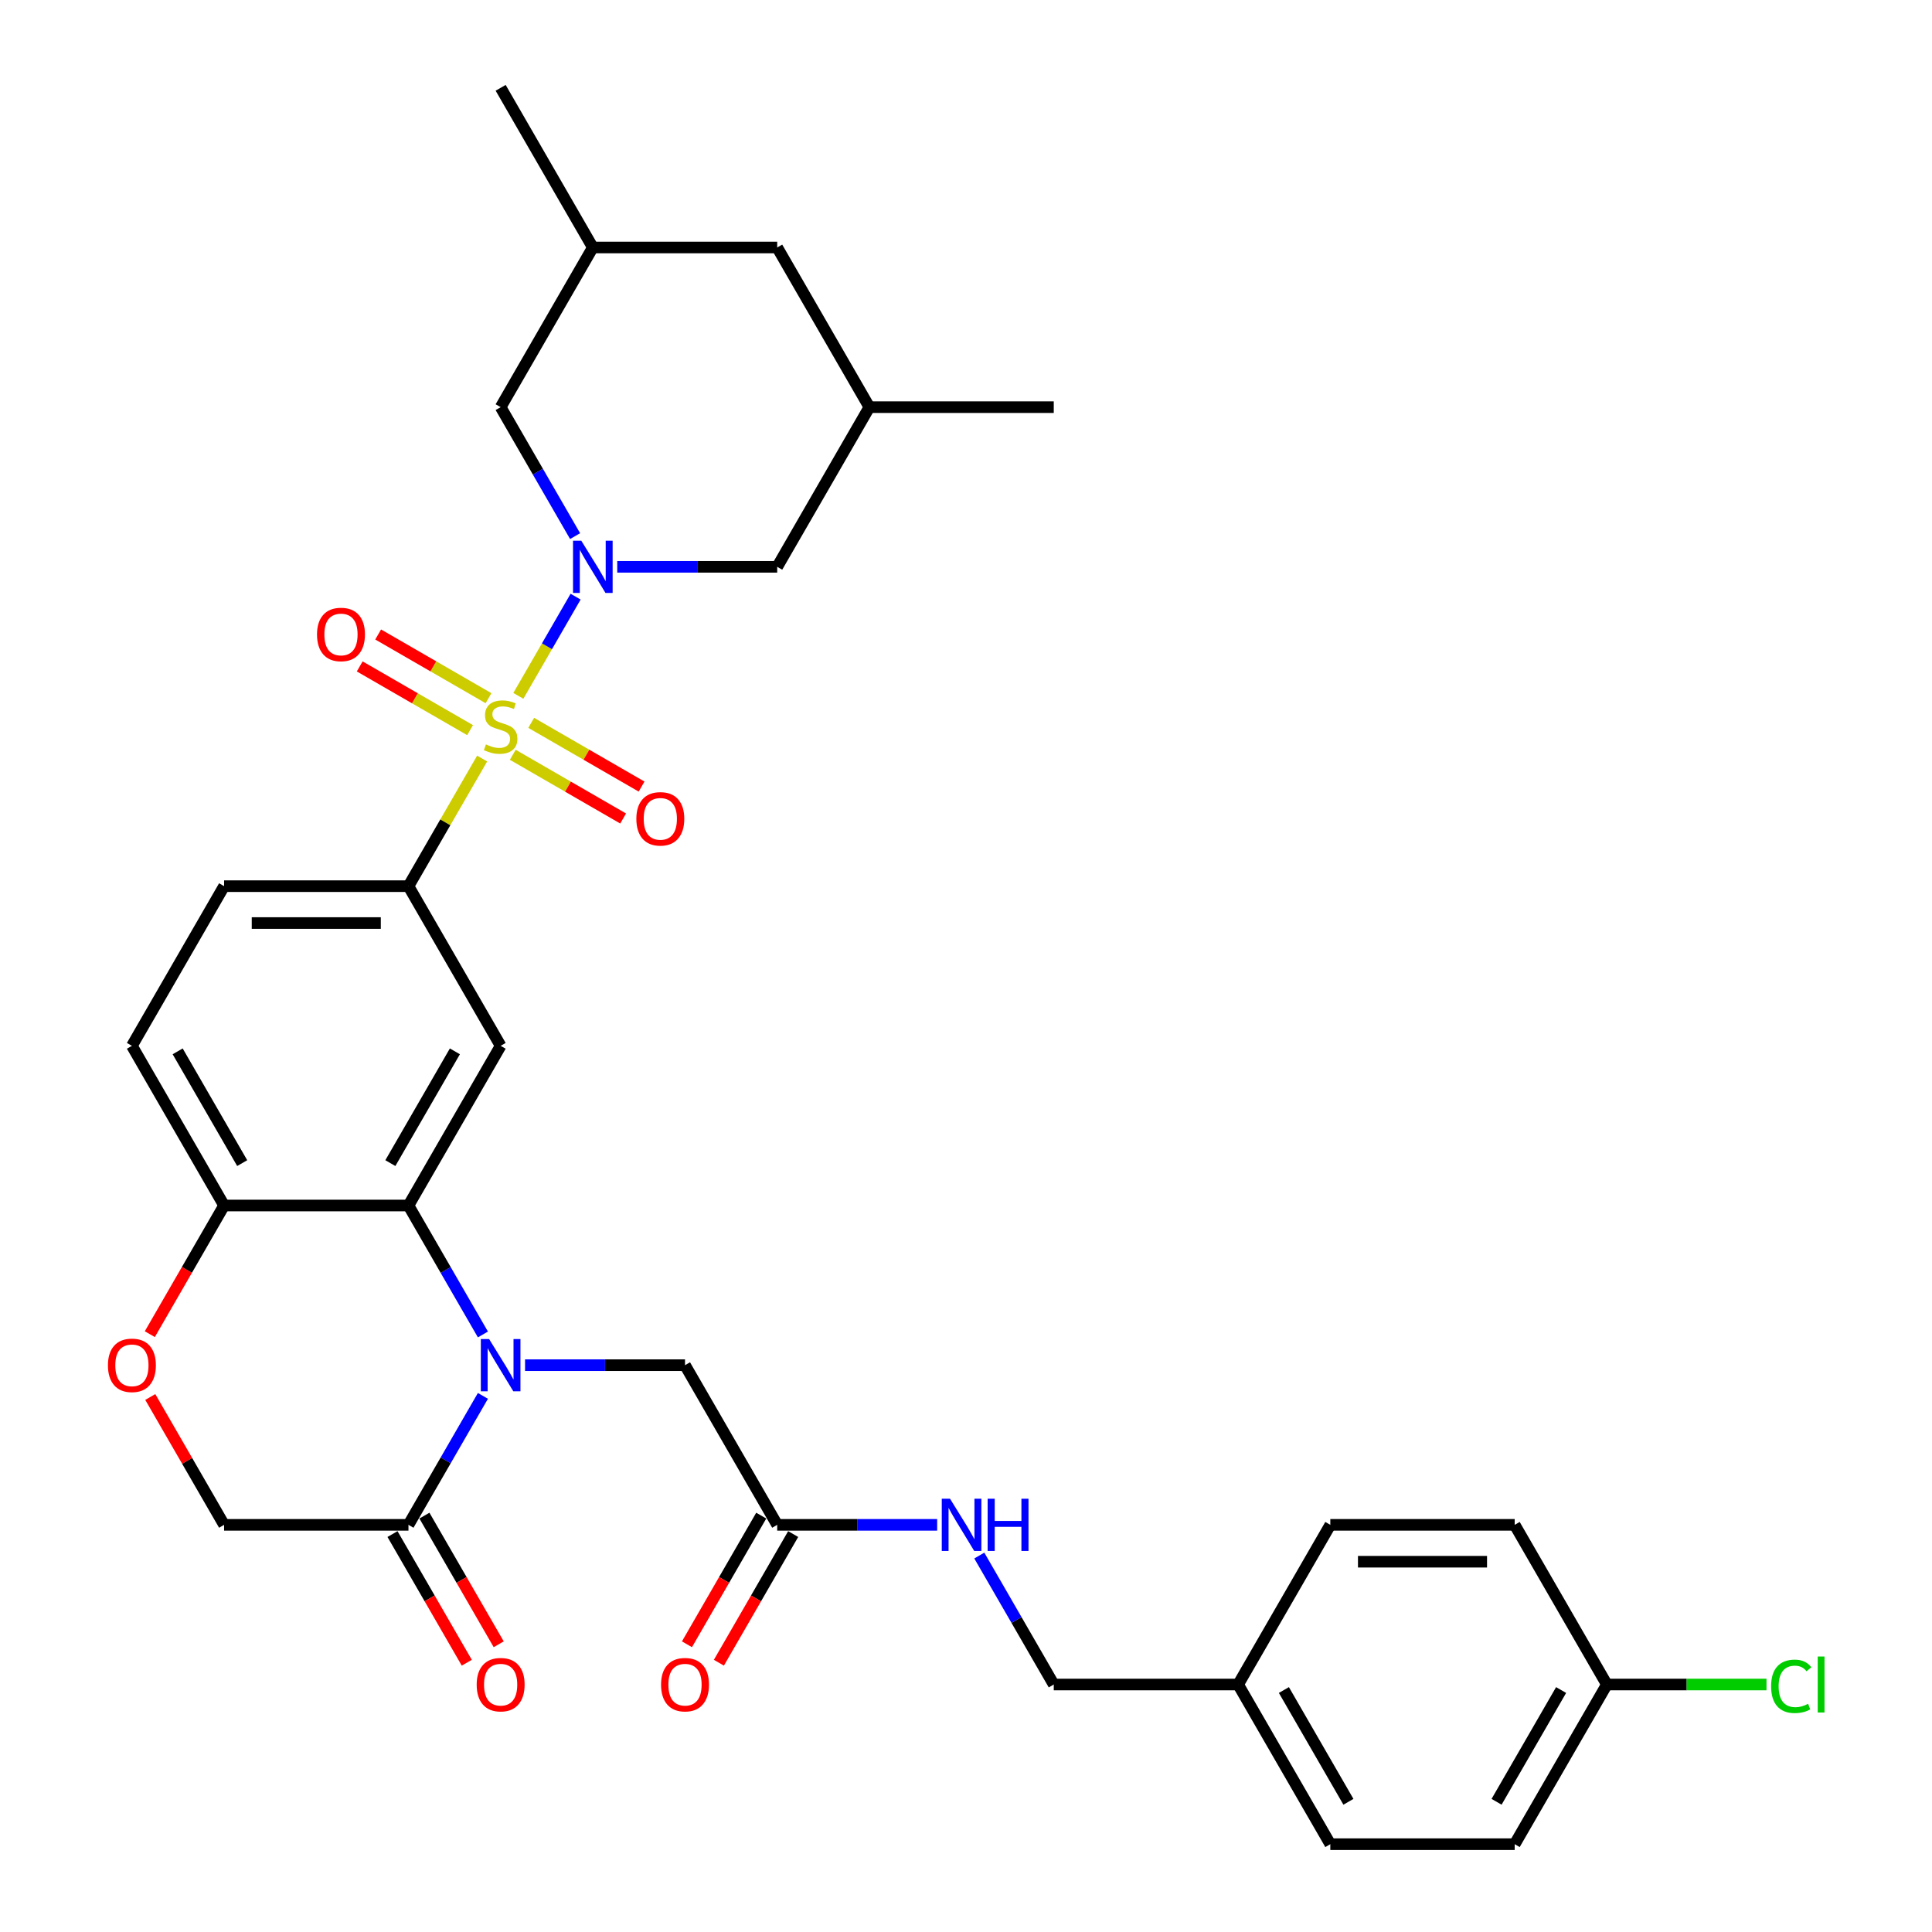 <?xml version='1.0' encoding='iso-8859-1'?>
<svg version='1.1' baseProfile='full'
              xmlns='http://www.w3.org/2000/svg'
                      xmlns:rdkit='http://www.rdkit.org/xml'
                      xmlns:xlink='http://www.w3.org/1999/xlink'
                  xml:space='preserve'
width='1000px' height='1000px' viewBox='0 0 1000 1000'>
<!-- END OF HEADER -->
<rect style='opacity:1.0;fill:#FFFFFF;stroke:none' width='1000' height='1000' x='0' y='0'> </rect>
<path class='bond-0' d='M 268.292,360.173 L 283.113,334.501' style='fill:none;fill-rule:evenodd;stroke:#CCCC00;stroke-width:6px;stroke-linecap:butt;stroke-linejoin:miter;stroke-opacity:1' />
<path class='bond-0' d='M 283.113,334.501 L 297.935,308.829' style='fill:none;fill-rule:evenodd;stroke:#0000FF;stroke-width:6px;stroke-linecap:butt;stroke-linejoin:miter;stroke-opacity:1' />
<path class='bond-3' d='M 249.559,392.619 L 230.489,425.648' style='fill:none;fill-rule:evenodd;stroke:#CCCC00;stroke-width:6px;stroke-linecap:butt;stroke-linejoin:miter;stroke-opacity:1' />
<path class='bond-3' d='M 230.489,425.648 L 211.42,458.678' style='fill:none;fill-rule:evenodd;stroke:#000000;stroke-width:6px;stroke-linecap:butt;stroke-linejoin:miter;stroke-opacity:1' />
<path class='bond-9' d='M 265.414,390.678 L 293.975,407.167' style='fill:none;fill-rule:evenodd;stroke:#CCCC00;stroke-width:6px;stroke-linecap:butt;stroke-linejoin:miter;stroke-opacity:1' />
<path class='bond-9' d='M 293.975,407.167 L 322.535,423.657' style='fill:none;fill-rule:evenodd;stroke:#FF0000;stroke-width:6px;stroke-linecap:butt;stroke-linejoin:miter;stroke-opacity:1' />
<path class='bond-9' d='M 274.957,374.149 L 303.517,390.638' style='fill:none;fill-rule:evenodd;stroke:#CCCC00;stroke-width:6px;stroke-linecap:butt;stroke-linejoin:miter;stroke-opacity:1' />
<path class='bond-9' d='M 303.517,390.638 L 332.078,407.128' style='fill:none;fill-rule:evenodd;stroke:#FF0000;stroke-width:6px;stroke-linecap:butt;stroke-linejoin:miter;stroke-opacity:1' />
<path class='bond-10' d='M 252.855,361.388 L 224.295,344.899' style='fill:none;fill-rule:evenodd;stroke:#CCCC00;stroke-width:6px;stroke-linecap:butt;stroke-linejoin:miter;stroke-opacity:1' />
<path class='bond-10' d='M 224.295,344.899 L 195.734,328.409' style='fill:none;fill-rule:evenodd;stroke:#FF0000;stroke-width:6px;stroke-linecap:butt;stroke-linejoin:miter;stroke-opacity:1' />
<path class='bond-10' d='M 243.312,377.917 L 214.752,361.428' style='fill:none;fill-rule:evenodd;stroke:#CCCC00;stroke-width:6px;stroke-linecap:butt;stroke-linejoin:miter;stroke-opacity:1' />
<path class='bond-10' d='M 214.752,361.428 L 186.191,344.938' style='fill:none;fill-rule:evenodd;stroke:#FF0000;stroke-width:6px;stroke-linecap:butt;stroke-linejoin:miter;stroke-opacity:1' />
<path class='bond-11' d='M 319.484,293.388 L 360.882,293.388' style='fill:none;fill-rule:evenodd;stroke:#0000FF;stroke-width:6px;stroke-linecap:butt;stroke-linejoin:miter;stroke-opacity:1' />
<path class='bond-11' d='M 360.882,293.388 L 402.279,293.388' style='fill:none;fill-rule:evenodd;stroke:#000000;stroke-width:6px;stroke-linecap:butt;stroke-linejoin:miter;stroke-opacity:1' />
<path class='bond-12' d='M 297.67,277.49 L 278.403,244.117' style='fill:none;fill-rule:evenodd;stroke:#0000FF;stroke-width:6px;stroke-linecap:butt;stroke-linejoin:miter;stroke-opacity:1' />
<path class='bond-12' d='M 278.403,244.117 L 259.135,210.744' style='fill:none;fill-rule:evenodd;stroke:#000000;stroke-width:6px;stroke-linecap:butt;stroke-linejoin:miter;stroke-opacity:1' />
<path class='bond-1' d='M 249.956,690.713 L 230.688,657.34' style='fill:none;fill-rule:evenodd;stroke:#0000FF;stroke-width:6px;stroke-linecap:butt;stroke-linejoin:miter;stroke-opacity:1' />
<path class='bond-1' d='M 230.688,657.34 L 211.42,623.967' style='fill:none;fill-rule:evenodd;stroke:#000000;stroke-width:6px;stroke-linecap:butt;stroke-linejoin:miter;stroke-opacity:1' />
<path class='bond-5' d='M 249.956,722.51 L 230.688,755.883' style='fill:none;fill-rule:evenodd;stroke:#0000FF;stroke-width:6px;stroke-linecap:butt;stroke-linejoin:miter;stroke-opacity:1' />
<path class='bond-5' d='M 230.688,755.883 L 211.42,789.256' style='fill:none;fill-rule:evenodd;stroke:#000000;stroke-width:6px;stroke-linecap:butt;stroke-linejoin:miter;stroke-opacity:1' />
<path class='bond-8' d='M 271.77,706.612 L 313.167,706.612' style='fill:none;fill-rule:evenodd;stroke:#0000FF;stroke-width:6px;stroke-linecap:butt;stroke-linejoin:miter;stroke-opacity:1' />
<path class='bond-8' d='M 313.167,706.612 L 354.564,706.612' style='fill:none;fill-rule:evenodd;stroke:#000000;stroke-width:6px;stroke-linecap:butt;stroke-linejoin:miter;stroke-opacity:1' />
<path class='bond-2' d='M 211.42,623.967 L 259.135,541.322' style='fill:none;fill-rule:evenodd;stroke:#000000;stroke-width:6px;stroke-linecap:butt;stroke-linejoin:miter;stroke-opacity:1' />
<path class='bond-2' d='M 202.048,602.027 L 235.448,544.176' style='fill:none;fill-rule:evenodd;stroke:#000000;stroke-width:6px;stroke-linecap:butt;stroke-linejoin:miter;stroke-opacity:1' />
<path class='bond-33' d='M 211.42,623.967 L 115.99,623.967' style='fill:none;fill-rule:evenodd;stroke:#000000;stroke-width:6px;stroke-linecap:butt;stroke-linejoin:miter;stroke-opacity:1' />
<path class='bond-4' d='M 211.42,458.678 L 259.135,541.322' style='fill:none;fill-rule:evenodd;stroke:#000000;stroke-width:6px;stroke-linecap:butt;stroke-linejoin:miter;stroke-opacity:1' />
<path class='bond-17' d='M 211.42,458.678 L 115.99,458.678' style='fill:none;fill-rule:evenodd;stroke:#000000;stroke-width:6px;stroke-linecap:butt;stroke-linejoin:miter;stroke-opacity:1' />
<path class='bond-17' d='M 197.105,477.764 L 130.304,477.764' style='fill:none;fill-rule:evenodd;stroke:#000000;stroke-width:6px;stroke-linecap:butt;stroke-linejoin:miter;stroke-opacity:1' />
<path class='bond-16' d='M 203.155,794.028 L 222.379,827.324' style='fill:none;fill-rule:evenodd;stroke:#000000;stroke-width:6px;stroke-linecap:butt;stroke-linejoin:miter;stroke-opacity:1' />
<path class='bond-16' d='M 222.379,827.324 L 241.603,860.621' style='fill:none;fill-rule:evenodd;stroke:#FF0000;stroke-width:6px;stroke-linecap:butt;stroke-linejoin:miter;stroke-opacity:1' />
<path class='bond-16' d='M 219.684,784.485 L 238.908,817.781' style='fill:none;fill-rule:evenodd;stroke:#000000;stroke-width:6px;stroke-linecap:butt;stroke-linejoin:miter;stroke-opacity:1' />
<path class='bond-16' d='M 238.908,817.781 L 258.132,851.078' style='fill:none;fill-rule:evenodd;stroke:#FF0000;stroke-width:6px;stroke-linecap:butt;stroke-linejoin:miter;stroke-opacity:1' />
<path class='bond-35' d='M 211.42,789.256 L 115.99,789.256' style='fill:none;fill-rule:evenodd;stroke:#000000;stroke-width:6px;stroke-linecap:butt;stroke-linejoin:miter;stroke-opacity:1' />
<path class='bond-6' d='M 77.542,690.56 L 96.766,657.264' style='fill:none;fill-rule:evenodd;stroke:#FF0000;stroke-width:6px;stroke-linecap:butt;stroke-linejoin:miter;stroke-opacity:1' />
<path class='bond-6' d='M 96.766,657.264 L 115.99,623.967' style='fill:none;fill-rule:evenodd;stroke:#000000;stroke-width:6px;stroke-linecap:butt;stroke-linejoin:miter;stroke-opacity:1' />
<path class='bond-14' d='M 77.785,723.083 L 96.887,756.169' style='fill:none;fill-rule:evenodd;stroke:#FF0000;stroke-width:6px;stroke-linecap:butt;stroke-linejoin:miter;stroke-opacity:1' />
<path class='bond-14' d='M 96.887,756.169 L 115.99,789.256' style='fill:none;fill-rule:evenodd;stroke:#000000;stroke-width:6px;stroke-linecap:butt;stroke-linejoin:miter;stroke-opacity:1' />
<path class='bond-7' d='M 115.99,623.967 L 68.275,541.322' style='fill:none;fill-rule:evenodd;stroke:#000000;stroke-width:6px;stroke-linecap:butt;stroke-linejoin:miter;stroke-opacity:1' />
<path class='bond-7' d='M 125.362,602.027 L 91.961,544.176' style='fill:none;fill-rule:evenodd;stroke:#000000;stroke-width:6px;stroke-linecap:butt;stroke-linejoin:miter;stroke-opacity:1' />
<path class='bond-13' d='M 354.564,706.612 L 402.279,789.256' style='fill:none;fill-rule:evenodd;stroke:#000000;stroke-width:6px;stroke-linecap:butt;stroke-linejoin:miter;stroke-opacity:1' />
<path class='bond-21' d='M 402.279,293.388 L 449.994,210.744' style='fill:none;fill-rule:evenodd;stroke:#000000;stroke-width:6px;stroke-linecap:butt;stroke-linejoin:miter;stroke-opacity:1' />
<path class='bond-20' d='M 259.135,210.744 L 306.849,128.099' style='fill:none;fill-rule:evenodd;stroke:#000000;stroke-width:6px;stroke-linecap:butt;stroke-linejoin:miter;stroke-opacity:1' />
<path class='bond-15' d='M 402.279,789.256 L 443.677,789.256' style='fill:none;fill-rule:evenodd;stroke:#000000;stroke-width:6px;stroke-linecap:butt;stroke-linejoin:miter;stroke-opacity:1' />
<path class='bond-15' d='M 443.677,789.256 L 485.074,789.256' style='fill:none;fill-rule:evenodd;stroke:#0000FF;stroke-width:6px;stroke-linecap:butt;stroke-linejoin:miter;stroke-opacity:1' />
<path class='bond-18' d='M 394.015,784.485 L 374.791,817.781' style='fill:none;fill-rule:evenodd;stroke:#000000;stroke-width:6px;stroke-linecap:butt;stroke-linejoin:miter;stroke-opacity:1' />
<path class='bond-18' d='M 374.791,817.781 L 355.567,851.078' style='fill:none;fill-rule:evenodd;stroke:#FF0000;stroke-width:6px;stroke-linecap:butt;stroke-linejoin:miter;stroke-opacity:1' />
<path class='bond-18' d='M 410.544,794.028 L 391.32,827.324' style='fill:none;fill-rule:evenodd;stroke:#000000;stroke-width:6px;stroke-linecap:butt;stroke-linejoin:miter;stroke-opacity:1' />
<path class='bond-18' d='M 391.32,827.324 L 372.096,860.621' style='fill:none;fill-rule:evenodd;stroke:#FF0000;stroke-width:6px;stroke-linecap:butt;stroke-linejoin:miter;stroke-opacity:1' />
<path class='bond-23' d='M 506.888,805.155 L 526.156,838.528' style='fill:none;fill-rule:evenodd;stroke:#0000FF;stroke-width:6px;stroke-linecap:butt;stroke-linejoin:miter;stroke-opacity:1' />
<path class='bond-23' d='M 526.156,838.528 L 545.424,871.901' style='fill:none;fill-rule:evenodd;stroke:#000000;stroke-width:6px;stroke-linecap:butt;stroke-linejoin:miter;stroke-opacity:1' />
<path class='bond-19' d='M 115.99,458.678 L 68.275,541.322' style='fill:none;fill-rule:evenodd;stroke:#000000;stroke-width:6px;stroke-linecap:butt;stroke-linejoin:miter;stroke-opacity:1' />
<path class='bond-22' d='M 306.849,128.099 L 402.279,128.099' style='fill:none;fill-rule:evenodd;stroke:#000000;stroke-width:6px;stroke-linecap:butt;stroke-linejoin:miter;stroke-opacity:1' />
<path class='bond-31' d='M 306.849,128.099 L 259.135,45.455' style='fill:none;fill-rule:evenodd;stroke:#000000;stroke-width:6px;stroke-linecap:butt;stroke-linejoin:miter;stroke-opacity:1' />
<path class='bond-32' d='M 449.994,210.744 L 545.424,210.744' style='fill:none;fill-rule:evenodd;stroke:#000000;stroke-width:6px;stroke-linecap:butt;stroke-linejoin:miter;stroke-opacity:1' />
<path class='bond-34' d='M 449.994,210.744 L 402.279,128.099' style='fill:none;fill-rule:evenodd;stroke:#000000;stroke-width:6px;stroke-linecap:butt;stroke-linejoin:miter;stroke-opacity:1' />
<path class='bond-25' d='M 545.424,871.901 L 640.854,871.901' style='fill:none;fill-rule:evenodd;stroke:#000000;stroke-width:6px;stroke-linecap:butt;stroke-linejoin:miter;stroke-opacity:1' />
<path class='bond-24' d='M 831.713,871.901 L 783.998,954.545' style='fill:none;fill-rule:evenodd;stroke:#000000;stroke-width:6px;stroke-linecap:butt;stroke-linejoin:miter;stroke-opacity:1' />
<path class='bond-24' d='M 808.027,874.755 L 774.627,932.606' style='fill:none;fill-rule:evenodd;stroke:#000000;stroke-width:6px;stroke-linecap:butt;stroke-linejoin:miter;stroke-opacity:1' />
<path class='bond-26' d='M 831.713,871.901 L 873.025,871.901' style='fill:none;fill-rule:evenodd;stroke:#000000;stroke-width:6px;stroke-linecap:butt;stroke-linejoin:miter;stroke-opacity:1' />
<path class='bond-26' d='M 873.025,871.901 L 914.336,871.901' style='fill:none;fill-rule:evenodd;stroke:#00CC00;stroke-width:6px;stroke-linecap:butt;stroke-linejoin:miter;stroke-opacity:1' />
<path class='bond-36' d='M 831.713,871.901 L 783.998,789.256' style='fill:none;fill-rule:evenodd;stroke:#000000;stroke-width:6px;stroke-linecap:butt;stroke-linejoin:miter;stroke-opacity:1' />
<path class='bond-29' d='M 640.854,871.901 L 688.569,789.256' style='fill:none;fill-rule:evenodd;stroke:#000000;stroke-width:6px;stroke-linecap:butt;stroke-linejoin:miter;stroke-opacity:1' />
<path class='bond-30' d='M 640.854,871.901 L 688.569,954.545' style='fill:none;fill-rule:evenodd;stroke:#000000;stroke-width:6px;stroke-linecap:butt;stroke-linejoin:miter;stroke-opacity:1' />
<path class='bond-30' d='M 664.54,874.755 L 697.94,932.606' style='fill:none;fill-rule:evenodd;stroke:#000000;stroke-width:6px;stroke-linecap:butt;stroke-linejoin:miter;stroke-opacity:1' />
<path class='bond-27' d='M 783.998,789.256 L 688.569,789.256' style='fill:none;fill-rule:evenodd;stroke:#000000;stroke-width:6px;stroke-linecap:butt;stroke-linejoin:miter;stroke-opacity:1' />
<path class='bond-27' d='M 769.684,808.342 L 702.883,808.342' style='fill:none;fill-rule:evenodd;stroke:#000000;stroke-width:6px;stroke-linecap:butt;stroke-linejoin:miter;stroke-opacity:1' />
<path class='bond-28' d='M 783.998,954.545 L 688.569,954.545' style='fill:none;fill-rule:evenodd;stroke:#000000;stroke-width:6px;stroke-linecap:butt;stroke-linejoin:miter;stroke-opacity:1' />
<path  class='atom-0' d='M 251.5 385.309
Q 251.806 385.423, 253.065 385.958
Q 254.325 386.492, 255.699 386.836
Q 257.111 387.141, 258.486 387.141
Q 261.043 387.141, 262.532 385.92
Q 264.021 384.66, 264.021 382.484
Q 264.021 380.995, 263.257 380.079
Q 262.532 379.163, 261.387 378.667
Q 260.242 378.171, 258.333 377.598
Q 255.928 376.873, 254.478 376.186
Q 253.065 375.499, 252.035 374.048
Q 251.042 372.598, 251.042 370.155
Q 251.042 366.757, 253.332 364.658
Q 255.661 362.558, 260.242 362.558
Q 263.372 362.558, 266.922 364.047
L 266.044 366.986
Q 262.799 365.65, 260.356 365.65
Q 257.722 365.65, 256.272 366.757
Q 254.821 367.826, 254.859 369.697
Q 254.859 371.147, 255.585 372.025
Q 256.348 372.903, 257.417 373.399
Q 258.524 373.895, 260.356 374.468
Q 262.799 375.231, 264.25 375.995
Q 265.7 376.758, 266.731 378.323
Q 267.8 379.85, 267.8 382.484
Q 267.8 386.225, 265.28 388.248
Q 262.799 390.233, 258.638 390.233
Q 256.234 390.233, 254.401 389.699
Q 252.607 389.202, 250.47 388.324
L 251.5 385.309
' fill='#CCCC00'/>
<path  class='atom-1' d='M 300.876 279.876
L 309.731 294.19
Q 310.609 295.602, 312.022 298.16
Q 313.434 300.717, 313.51 300.87
L 313.51 279.876
L 317.099 279.876
L 317.099 306.901
L 313.396 306.901
L 303.891 291.251
Q 302.784 289.419, 301.601 287.319
Q 300.456 285.22, 300.112 284.571
L 300.112 306.901
L 296.6 306.901
L 296.6 279.876
L 300.876 279.876
' fill='#0000FF'/>
<path  class='atom-2' d='M 253.161 693.099
L 262.017 707.413
Q 262.895 708.826, 264.307 711.383
Q 265.719 713.941, 265.796 714.093
L 265.796 693.099
L 269.384 693.099
L 269.384 720.124
L 265.681 720.124
L 256.176 704.474
Q 255.069 702.642, 253.886 700.542
Q 252.741 698.443, 252.397 697.794
L 252.397 720.124
L 248.885 720.124
L 248.885 693.099
L 253.161 693.099
' fill='#0000FF'/>
<path  class='atom-7' d='M 55.869 706.688
Q 55.869 700.199, 59.076 696.572
Q 62.282 692.946, 68.275 692.946
Q 74.268 692.946, 77.474 696.572
Q 80.681 700.199, 80.681 706.688
Q 80.681 713.253, 77.436 716.994
Q 74.192 720.697, 68.275 720.697
Q 62.32 720.697, 59.076 716.994
Q 55.869 713.292, 55.869 706.688
M 68.275 717.643
Q 72.398 717.643, 74.612 714.895
Q 76.864 712.108, 76.864 706.688
Q 76.864 701.382, 74.612 698.71
Q 72.398 696, 68.275 696
Q 64.152 696, 61.9 698.672
Q 59.686 701.344, 59.686 706.688
Q 59.686 712.146, 61.9 714.895
Q 64.152 717.643, 68.275 717.643
' fill='#FF0000'/>
<path  class='atom-10' d='M 329.373 423.824
Q 329.373 417.335, 332.58 413.709
Q 335.786 410.082, 341.779 410.082
Q 347.772 410.082, 350.979 413.709
Q 354.185 417.335, 354.185 423.824
Q 354.185 430.39, 350.94 434.131
Q 347.696 437.833, 341.779 437.833
Q 335.824 437.833, 332.58 434.131
Q 329.373 430.428, 329.373 423.824
M 341.779 434.78
Q 345.902 434.78, 348.116 432.031
Q 350.368 429.245, 350.368 423.824
Q 350.368 418.518, 348.116 415.846
Q 345.902 413.136, 341.779 413.136
Q 337.657 413.136, 335.405 415.808
Q 333.191 418.48, 333.191 423.824
Q 333.191 429.283, 335.405 432.031
Q 337.657 434.78, 341.779 434.78
' fill='#FF0000'/>
<path  class='atom-11' d='M 164.084 328.395
Q 164.084 321.905, 167.291 318.279
Q 170.497 314.653, 176.49 314.653
Q 182.483 314.653, 185.689 318.279
Q 188.896 321.905, 188.896 328.395
Q 188.896 334.96, 185.651 338.701
Q 182.407 342.404, 176.49 342.404
Q 170.535 342.404, 167.291 338.701
Q 164.084 334.998, 164.084 328.395
M 176.49 339.35
Q 180.613 339.35, 182.827 336.601
Q 185.079 333.815, 185.079 328.395
Q 185.079 323.089, 182.827 320.417
Q 180.613 317.706, 176.49 317.706
Q 172.367 317.706, 170.115 320.378
Q 167.901 323.05, 167.901 328.395
Q 167.901 333.853, 170.115 336.601
Q 172.367 339.35, 176.49 339.35
' fill='#FF0000'/>
<path  class='atom-16' d='M 491.735 775.743
L 500.591 790.058
Q 501.469 791.47, 502.881 794.028
Q 504.294 796.585, 504.37 796.738
L 504.37 775.743
L 507.958 775.743
L 507.958 802.769
L 504.256 802.769
L 494.751 787.119
Q 493.644 785.286, 492.46 783.187
Q 491.315 781.087, 490.972 780.438
L 490.972 802.769
L 487.46 802.769
L 487.46 775.743
L 491.735 775.743
' fill='#0000FF'/>
<path  class='atom-16' d='M 511.203 775.743
L 514.867 775.743
L 514.867 787.233
L 528.686 787.233
L 528.686 775.743
L 532.35 775.743
L 532.35 802.769
L 528.686 802.769
L 528.686 790.287
L 514.867 790.287
L 514.867 802.769
L 511.203 802.769
L 511.203 775.743
' fill='#0000FF'/>
<path  class='atom-17' d='M 246.729 871.977
Q 246.729 865.488, 249.935 861.862
Q 253.142 858.235, 259.135 858.235
Q 265.128 858.235, 268.334 861.862
Q 271.54 865.488, 271.54 871.977
Q 271.54 878.543, 268.296 882.284
Q 265.051 885.986, 259.135 885.986
Q 253.18 885.986, 249.935 882.284
Q 246.729 878.581, 246.729 871.977
M 259.135 882.933
Q 263.257 882.933, 265.471 880.184
Q 267.723 877.398, 267.723 871.977
Q 267.723 866.671, 265.471 863.999
Q 263.257 861.289, 259.135 861.289
Q 255.012 861.289, 252.76 863.961
Q 250.546 866.633, 250.546 871.977
Q 250.546 877.436, 252.76 880.184
Q 255.012 882.933, 259.135 882.933
' fill='#FF0000'/>
<path  class='atom-19' d='M 342.159 871.977
Q 342.159 865.488, 345.365 861.862
Q 348.571 858.235, 354.564 858.235
Q 360.557 858.235, 363.764 861.862
Q 366.97 865.488, 366.97 871.977
Q 366.97 878.543, 363.726 882.284
Q 360.481 885.986, 354.564 885.986
Q 348.61 885.986, 345.365 882.284
Q 342.159 878.581, 342.159 871.977
M 354.564 882.933
Q 358.687 882.933, 360.901 880.184
Q 363.153 877.398, 363.153 871.977
Q 363.153 866.671, 360.901 863.999
Q 358.687 861.289, 354.564 861.289
Q 350.442 861.289, 348.19 863.961
Q 345.976 866.633, 345.976 871.977
Q 345.976 877.436, 348.19 880.184
Q 350.442 882.933, 354.564 882.933
' fill='#FF0000'/>
<path  class='atom-27' d='M 916.722 872.836
Q 916.722 866.118, 919.852 862.606
Q 923.021 859.056, 929.014 859.056
Q 934.587 859.056, 937.564 862.988
L 935.045 865.049
Q 932.869 862.186, 929.014 862.186
Q 924.929 862.186, 922.753 864.934
Q 920.616 867.645, 920.616 872.836
Q 920.616 878.18, 922.83 880.928
Q 925.082 883.677, 929.433 883.677
Q 932.411 883.677, 935.885 881.883
L 936.953 884.746
Q 935.541 885.662, 933.403 886.196
Q 931.266 886.731, 928.899 886.731
Q 923.021 886.731, 919.852 883.142
Q 916.722 879.554, 916.722 872.836
' fill='#00CC00'/>
<path  class='atom-27' d='M 940.847 857.415
L 944.359 857.415
L 944.359 886.387
L 940.847 886.387
L 940.847 857.415
' fill='#00CC00'/>
</svg>
